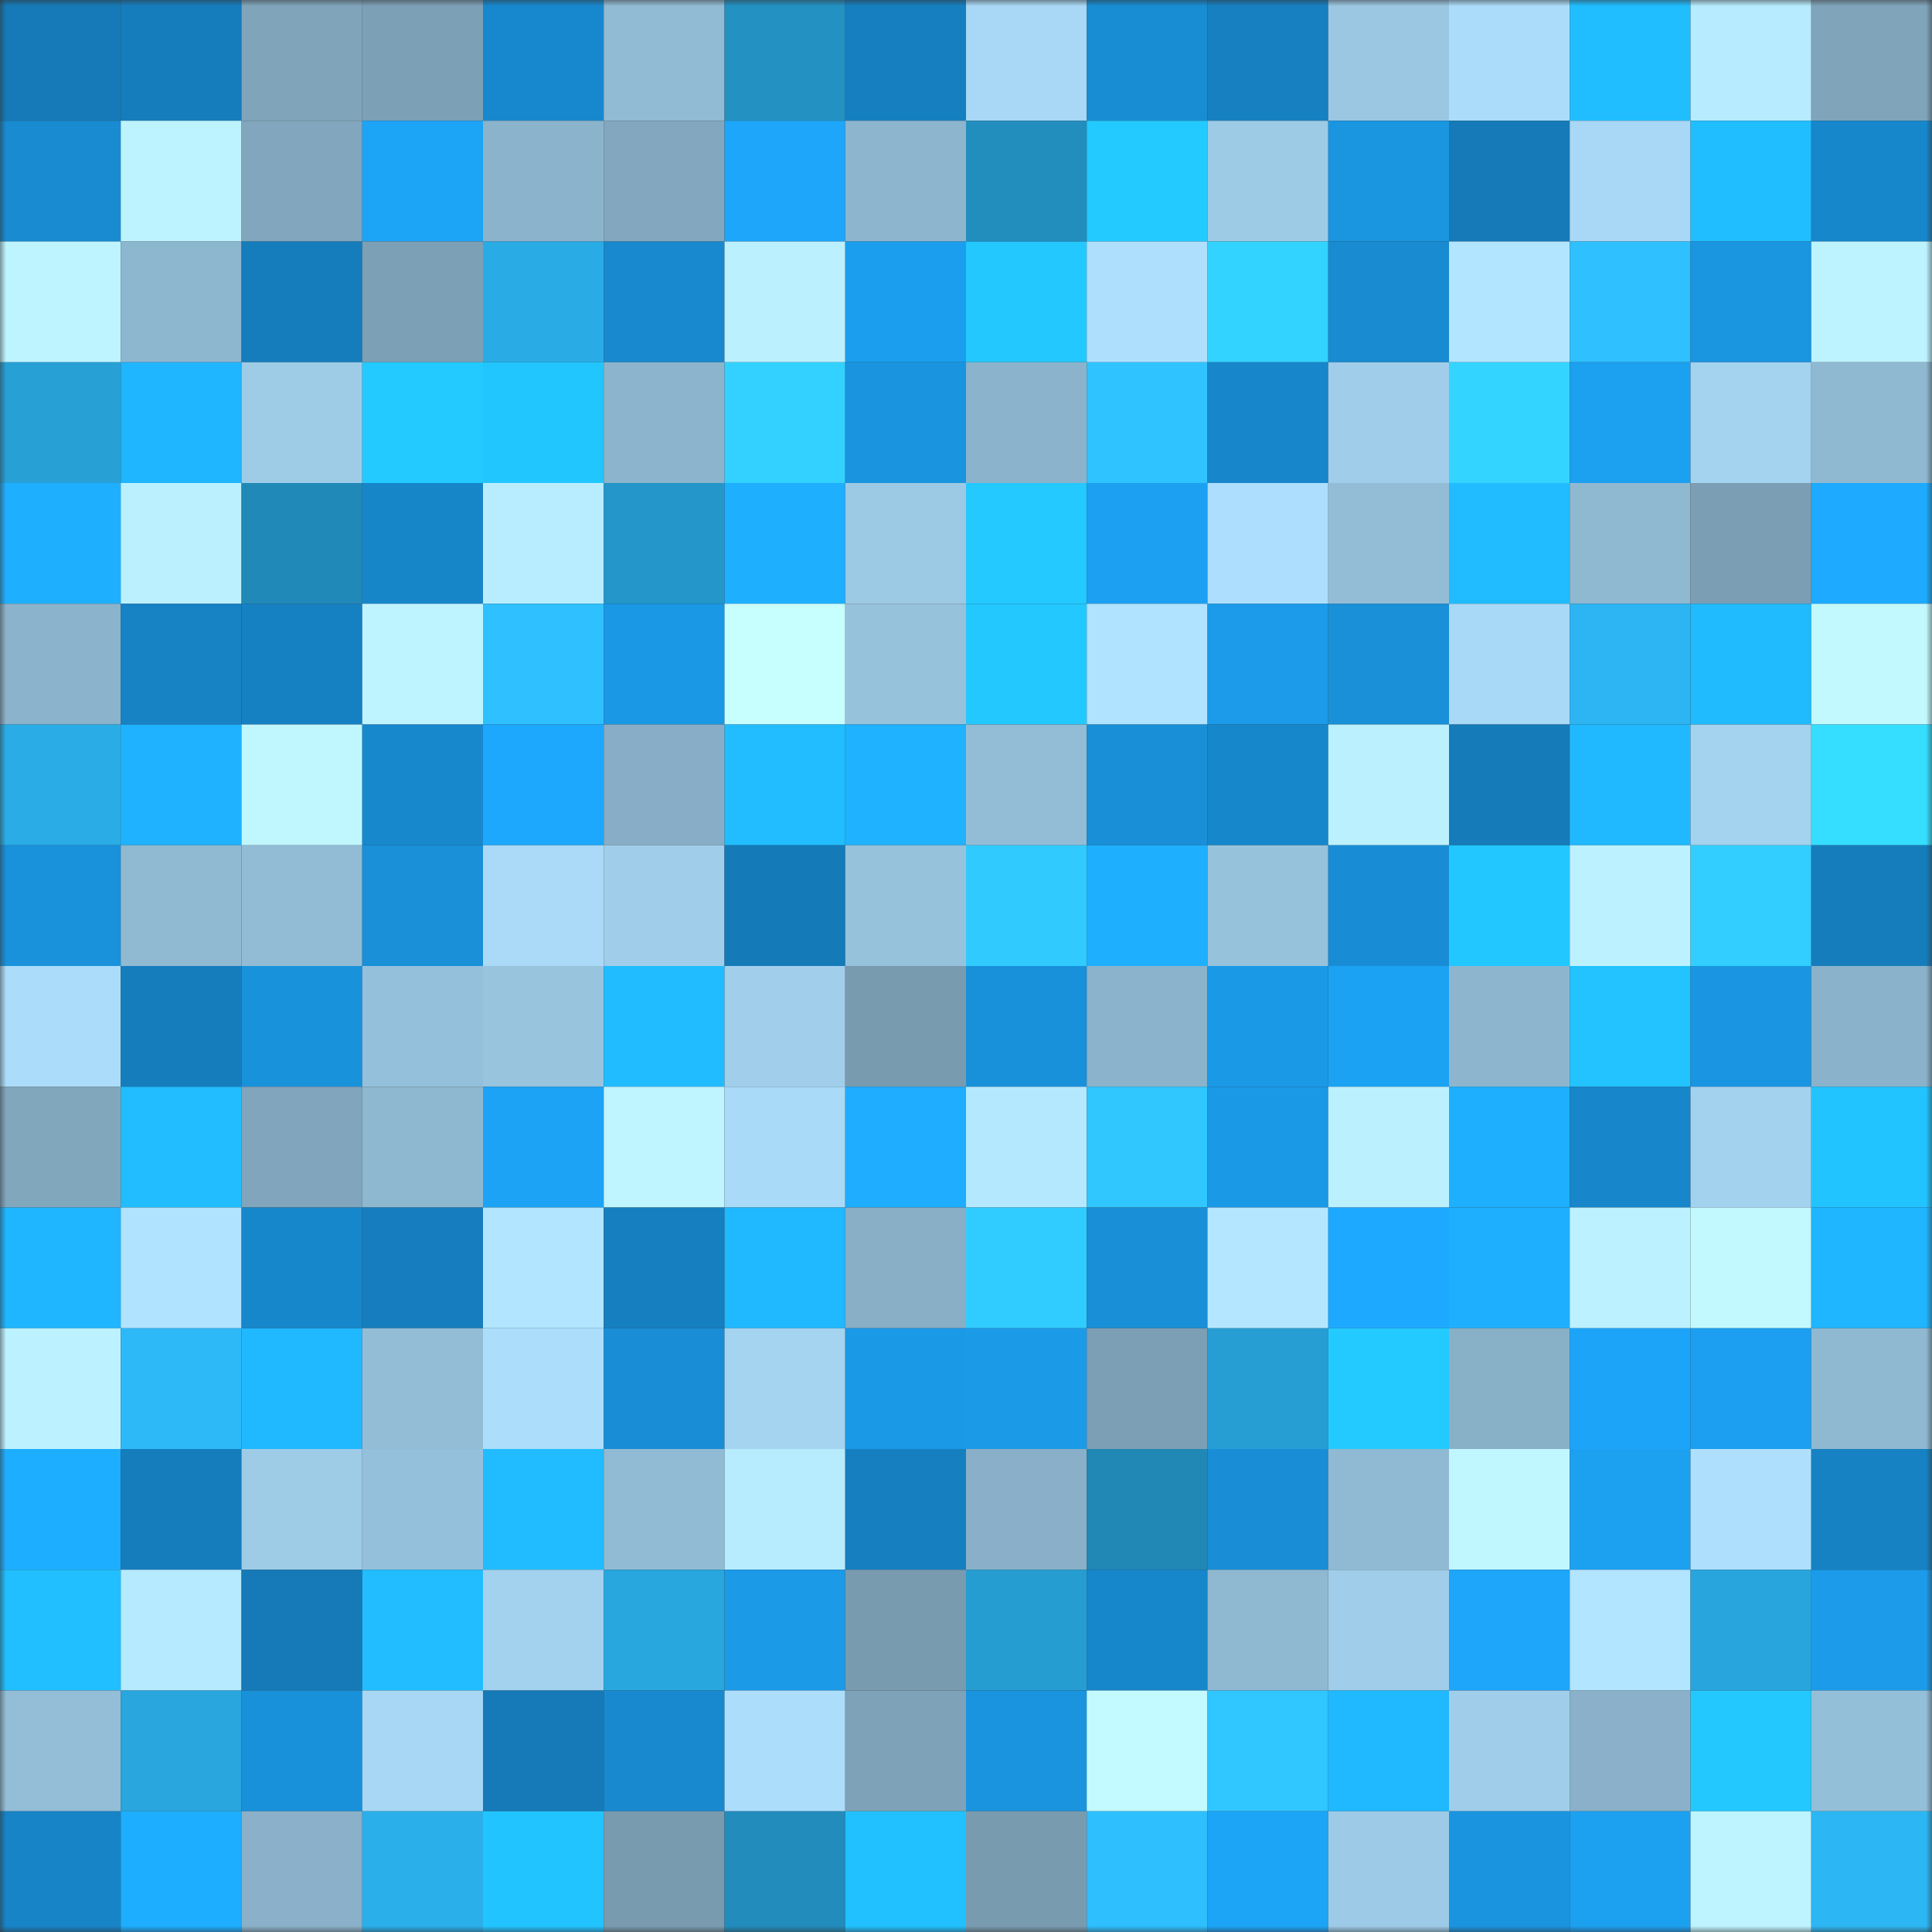 <svg viewBox="0 0 160 160" fill="none" role="img" xmlns="http://www.w3.org/2000/svg" width="240" height="240" name="ens%2C6911dpb6911.eth"><rect x="0" y="0" width="160" height="160" fill="#333333" stroke="none"/><mask id="2078055233" mask-type="alpha" maskUnits="userSpaceOnUse" x="0" y="0" width="160" height="160"><rect width="160" height="160" fill="#FFFFFF"></rect></mask><g mask="url(#2078055233)"><rect x="0" y="0" width="10" height="10" fill="#157ab7"></rect><rect x="10" y="0" width="10" height="10" fill="#167dbd"></rect><rect x="20" y="0" width="10" height="10" fill="#80a5bb"></rect><rect x="30" y="0" width="10" height="10" fill="#7ca0b6"></rect><rect x="40" y="0" width="10" height="10" fill="#1788cd"></rect><rect x="50" y="0" width="10" height="10" fill="#91bbd4"></rect><rect x="60" y="0" width="10" height="10" fill="#2391c2"></rect><rect x="70" y="0" width="10" height="10" fill="#167fc0"></rect><rect x="80" y="0" width="10" height="10" fill="#a8d8f5"></rect><rect x="90" y="0" width="10" height="10" fill="#188dd4"></rect><rect x="100" y="0" width="10" height="10" fill="#1680c1"></rect><rect x="110" y="0" width="10" height="10" fill="#9bc7e2"></rect><rect x="120" y="0" width="10" height="10" fill="#abdcf9"></rect><rect x="130" y="0" width="10" height="10" fill="#21beff"></rect><rect x="140" y="0" width="10" height="10" fill="#b7ebff"></rect><rect x="150" y="0" width="10" height="10" fill="#80a5bb"></rect><rect x="0" y="10" width="10" height="10" fill="#188bd1"></rect><rect x="10" y="10" width="10" height="10" fill="#bdf3ff"></rect><rect x="20" y="10" width="10" height="10" fill="#81a6bd"></rect><rect x="30" y="10" width="10" height="10" fill="#1ca4f7"></rect><rect x="40" y="10" width="10" height="10" fill="#8bb4cc"></rect><rect x="50" y="10" width="10" height="10" fill="#82a7be"></rect><rect x="60" y="10" width="10" height="10" fill="#1da6fa"></rect><rect x="70" y="10" width="10" height="10" fill="#8db5ce"></rect><rect x="80" y="10" width="10" height="10" fill="#228ebe"></rect><rect x="90" y="10" width="10" height="10" fill="#23caff"></rect><rect x="100" y="10" width="10" height="10" fill="#9dcae5"></rect><rect x="110" y="10" width="10" height="10" fill="#1a95e0"></rect><rect x="120" y="10" width="10" height="10" fill="#157ab7"></rect><rect x="130" y="10" width="10" height="10" fill="#a8d8f5"></rect><rect x="140" y="10" width="10" height="10" fill="#21beff"></rect><rect x="150" y="10" width="10" height="10" fill="#1787cb"></rect><rect x="0" y="20" width="10" height="10" fill="#bdf4ff"></rect><rect x="10" y="20" width="10" height="10" fill="#8db6cf"></rect><rect x="20" y="20" width="10" height="10" fill="#167dbc"></rect><rect x="30" y="20" width="10" height="10" fill="#7ca0b6"></rect><rect x="40" y="20" width="10" height="10" fill="#29ace5"></rect><rect x="50" y="20" width="10" height="10" fill="#1889ce"></rect><rect x="60" y="20" width="10" height="10" fill="#bbf0ff"></rect><rect x="70" y="20" width="10" height="10" fill="#1b9eee"></rect><rect x="80" y="20" width="10" height="10" fill="#23c8ff"></rect><rect x="90" y="20" width="10" height="10" fill="#aee0fe"></rect><rect x="100" y="20" width="10" height="10" fill="#33d3ff"></rect><rect x="110" y="20" width="10" height="10" fill="#188bd1"></rect><rect x="120" y="20" width="10" height="10" fill="#b2e5ff"></rect><rect x="130" y="20" width="10" height="10" fill="#2ec0ff"></rect><rect x="140" y="20" width="10" height="10" fill="#1a95e0"></rect><rect x="150" y="20" width="10" height="10" fill="#bcf3ff"></rect><rect x="0" y="30" width="10" height="10" fill="#27a0d6"></rect><rect x="10" y="30" width="10" height="10" fill="#1fb5ff"></rect><rect x="20" y="30" width="10" height="10" fill="#9ecce7"></rect><rect x="30" y="30" width="10" height="10" fill="#23caff"></rect><rect x="40" y="30" width="10" height="10" fill="#22c6ff"></rect><rect x="50" y="30" width="10" height="10" fill="#8cb4cd"></rect><rect x="60" y="30" width="10" height="10" fill="#32d1ff"></rect><rect x="70" y="30" width="10" height="10" fill="#1a94de"></rect><rect x="80" y="30" width="10" height="10" fill="#8bb3cb"></rect><rect x="90" y="30" width="10" height="10" fill="#2fc4ff"></rect><rect x="100" y="30" width="10" height="10" fill="#1786ca"></rect><rect x="110" y="30" width="10" height="10" fill="#a0cde9"></rect><rect x="120" y="30" width="10" height="10" fill="#33d4ff"></rect><rect x="130" y="30" width="10" height="10" fill="#1ca0f0"></rect><rect x="140" y="30" width="10" height="10" fill="#a4d3f0"></rect><rect x="150" y="30" width="10" height="10" fill="#8fb8d1"></rect><rect x="0" y="40" width="10" height="10" fill="#1eb0ff"></rect><rect x="10" y="40" width="10" height="10" fill="#bbf0ff"></rect><rect x="20" y="40" width="10" height="10" fill="#2189b7"></rect><rect x="30" y="40" width="10" height="10" fill="#1786c9"></rect><rect x="40" y="40" width="10" height="10" fill="#b8edff"></rect><rect x="50" y="40" width="10" height="10" fill="#2496c9"></rect><rect x="60" y="40" width="10" height="10" fill="#1eafff"></rect><rect x="70" y="40" width="10" height="10" fill="#9cc9e4"></rect><rect x="80" y="40" width="10" height="10" fill="#23c9ff"></rect><rect x="90" y="40" width="10" height="10" fill="#1ca1f2"></rect><rect x="100" y="40" width="10" height="10" fill="#addefd"></rect><rect x="110" y="40" width="10" height="10" fill="#93bdd7"></rect><rect x="120" y="40" width="10" height="10" fill="#20bcff"></rect><rect x="130" y="40" width="10" height="10" fill="#8fb8d1"></rect><rect x="140" y="40" width="10" height="10" fill="#7b9eb4"></rect><rect x="150" y="40" width="10" height="10" fill="#1daaff"></rect><rect x="0" y="50" width="10" height="10" fill="#8bb3cb"></rect><rect x="10" y="50" width="10" height="10" fill="#1782c4"></rect><rect x="20" y="50" width="10" height="10" fill="#1681c2"></rect><rect x="30" y="50" width="10" height="10" fill="#bef4ff"></rect><rect x="40" y="50" width="10" height="10" fill="#2fc1ff"></rect><rect x="50" y="50" width="10" height="10" fill="#1a98e5"></rect><rect x="60" y="50" width="10" height="10" fill="#c7ffff"></rect><rect x="70" y="50" width="10" height="10" fill="#97c2dc"></rect><rect x="80" y="50" width="10" height="10" fill="#23c8ff"></rect><rect x="90" y="50" width="10" height="10" fill="#b0e3ff"></rect><rect x="100" y="50" width="10" height="10" fill="#1b9be9"></rect><rect x="110" y="50" width="10" height="10" fill="#1990d8"></rect><rect x="120" y="50" width="10" height="10" fill="#a8d9f6"></rect><rect x="130" y="50" width="10" height="10" fill="#2cb5f2"></rect><rect x="140" y="50" width="10" height="10" fill="#20baff"></rect><rect x="150" y="50" width="10" height="10" fill="#c1f9ff"></rect><rect x="0" y="60" width="10" height="10" fill="#2aade7"></rect><rect x="10" y="60" width="10" height="10" fill="#1fb3ff"></rect><rect x="20" y="60" width="10" height="10" fill="#c0f7ff"></rect><rect x="30" y="60" width="10" height="10" fill="#1888cd"></rect><rect x="40" y="60" width="10" height="10" fill="#1da8fd"></rect><rect x="50" y="60" width="10" height="10" fill="#87aec6"></rect><rect x="60" y="60" width="10" height="10" fill="#21bdff"></rect><rect x="70" y="60" width="10" height="10" fill="#1fb2ff"></rect><rect x="80" y="60" width="10" height="10" fill="#93bdd7"></rect><rect x="90" y="60" width="10" height="10" fill="#198fd8"></rect><rect x="100" y="60" width="10" height="10" fill="#1787cb"></rect><rect x="110" y="60" width="10" height="10" fill="#bbf1ff"></rect><rect x="120" y="60" width="10" height="10" fill="#157bb9"></rect><rect x="130" y="60" width="10" height="10" fill="#20b9ff"></rect><rect x="140" y="60" width="10" height="10" fill="#a4d3ef"></rect><rect x="150" y="60" width="10" height="10" fill="#35ddff"></rect><rect x="0" y="70" width="10" height="10" fill="#1992db"></rect><rect x="10" y="70" width="10" height="10" fill="#90b9d2"></rect><rect x="20" y="70" width="10" height="10" fill="#92bcd5"></rect><rect x="30" y="70" width="10" height="10" fill="#1990d8"></rect><rect x="40" y="70" width="10" height="10" fill="#aadaf8"></rect><rect x="50" y="70" width="10" height="10" fill="#a0ceea"></rect><rect x="60" y="70" width="10" height="10" fill="#157ab8"></rect><rect x="70" y="70" width="10" height="10" fill="#97c2dc"></rect><rect x="80" y="70" width="10" height="10" fill="#31caff"></rect><rect x="90" y="70" width="10" height="10" fill="#1eb0ff"></rect><rect x="100" y="70" width="10" height="10" fill="#97c2dc"></rect><rect x="110" y="70" width="10" height="10" fill="#188dd5"></rect><rect x="120" y="70" width="10" height="10" fill="#22c7ff"></rect><rect x="130" y="70" width="10" height="10" fill="#bcf2ff"></rect><rect x="140" y="70" width="10" height="10" fill="#32ceff"></rect><rect x="150" y="70" width="10" height="10" fill="#167dbc"></rect><rect x="0" y="80" width="10" height="10" fill="#abdcfa"></rect><rect x="10" y="80" width="10" height="10" fill="#167dbd"></rect><rect x="20" y="80" width="10" height="10" fill="#1992dc"></rect><rect x="30" y="80" width="10" height="10" fill="#95c0db"></rect><rect x="40" y="80" width="10" height="10" fill="#98c4de"></rect><rect x="50" y="80" width="10" height="10" fill="#20bcff"></rect><rect x="60" y="80" width="10" height="10" fill="#a1cfeb"></rect><rect x="70" y="80" width="10" height="10" fill="#799bb0"></rect><rect x="80" y="80" width="10" height="10" fill="#1991da"></rect><rect x="90" y="80" width="10" height="10" fill="#8bb3cb"></rect><rect x="100" y="80" width="10" height="10" fill="#1a99e6"></rect><rect x="110" y="80" width="10" height="10" fill="#1ca2f3"></rect><rect x="120" y="80" width="10" height="10" fill="#8db6ce"></rect><rect x="130" y="80" width="10" height="10" fill="#22c3ff"></rect><rect x="140" y="80" width="10" height="10" fill="#1a95e1"></rect><rect x="150" y="80" width="10" height="10" fill="#8ab2ca"></rect><rect x="0" y="90" width="10" height="10" fill="#81a7bd"></rect><rect x="10" y="90" width="10" height="10" fill="#21bdff"></rect><rect x="20" y="90" width="10" height="10" fill="#80a5bc"></rect><rect x="30" y="90" width="10" height="10" fill="#8eb7d0"></rect><rect x="40" y="90" width="10" height="10" fill="#1ca3f5"></rect><rect x="50" y="90" width="10" height="10" fill="#bef5ff"></rect><rect x="60" y="90" width="10" height="10" fill="#a9daf7"></rect><rect x="70" y="90" width="10" height="10" fill="#1eadff"></rect><rect x="80" y="90" width="10" height="10" fill="#b4e8ff"></rect><rect x="90" y="90" width="10" height="10" fill="#30c7ff"></rect><rect x="100" y="90" width="10" height="10" fill="#1a99e7"></rect><rect x="110" y="90" width="10" height="10" fill="#bbf1ff"></rect><rect x="120" y="90" width="10" height="10" fill="#1eb0ff"></rect><rect x="130" y="90" width="10" height="10" fill="#1786ca"></rect><rect x="140" y="90" width="10" height="10" fill="#a3d2ef"></rect><rect x="150" y="90" width="10" height="10" fill="#22c4ff"></rect><rect x="0" y="100" width="10" height="10" fill="#1fb6ff"></rect><rect x="10" y="100" width="10" height="10" fill="#b0e3ff"></rect><rect x="20" y="100" width="10" height="10" fill="#1787cb"></rect><rect x="30" y="100" width="10" height="10" fill="#167ebe"></rect><rect x="40" y="100" width="10" height="10" fill="#b2e5ff"></rect><rect x="50" y="100" width="10" height="10" fill="#167fbf"></rect><rect x="60" y="100" width="10" height="10" fill="#20b8ff"></rect><rect x="70" y="100" width="10" height="10" fill="#88afc6"></rect><rect x="80" y="100" width="10" height="10" fill="#31ccff"></rect><rect x="90" y="100" width="10" height="10" fill="#198fd8"></rect><rect x="100" y="100" width="10" height="10" fill="#b4e7ff"></rect><rect x="110" y="100" width="10" height="10" fill="#1da9ff"></rect><rect x="120" y="100" width="10" height="10" fill="#1eb0ff"></rect><rect x="130" y="100" width="10" height="10" fill="#bcf2ff"></rect><rect x="140" y="100" width="10" height="10" fill="#c1f9ff"></rect><rect x="150" y="100" width="10" height="10" fill="#1fb5ff"></rect><rect x="0" y="110" width="10" height="10" fill="#bcf2ff"></rect><rect x="10" y="110" width="10" height="10" fill="#2db9f8"></rect><rect x="20" y="110" width="10" height="10" fill="#20b8ff"></rect><rect x="30" y="110" width="10" height="10" fill="#93bdd7"></rect><rect x="40" y="110" width="10" height="10" fill="#acdefc"></rect><rect x="50" y="110" width="10" height="10" fill="#198ed6"></rect><rect x="60" y="110" width="10" height="10" fill="#a5d4f1"></rect><rect x="70" y="110" width="10" height="10" fill="#1a99e6"></rect><rect x="80" y="110" width="10" height="10" fill="#1b9ae7"></rect><rect x="90" y="110" width="10" height="10" fill="#7c9fb5"></rect><rect x="100" y="110" width="10" height="10" fill="#269ed4"></rect><rect x="110" y="110" width="10" height="10" fill="#23caff"></rect><rect x="120" y="110" width="10" height="10" fill="#88b0c7"></rect><rect x="130" y="110" width="10" height="10" fill="#1ca5f8"></rect><rect x="140" y="110" width="10" height="10" fill="#1c9ff0"></rect><rect x="150" y="110" width="10" height="10" fill="#8fb8d1"></rect><rect x="0" y="120" width="10" height="10" fill="#1eaeff"></rect><rect x="10" y="120" width="10" height="10" fill="#167dbd"></rect><rect x="20" y="120" width="10" height="10" fill="#9ecce7"></rect><rect x="30" y="120" width="10" height="10" fill="#95c0db"></rect><rect x="40" y="120" width="10" height="10" fill="#21bcff"></rect><rect x="50" y="120" width="10" height="10" fill="#91bbd4"></rect><rect x="60" y="120" width="10" height="10" fill="#b7ecff"></rect><rect x="70" y="120" width="10" height="10" fill="#167fc0"></rect><rect x="80" y="120" width="10" height="10" fill="#89b0c8"></rect><rect x="90" y="120" width="10" height="10" fill="#2187b4"></rect><rect x="100" y="120" width="10" height="10" fill="#198ed7"></rect><rect x="110" y="120" width="10" height="10" fill="#90bad3"></rect><rect x="120" y="120" width="10" height="10" fill="#c0f7ff"></rect><rect x="130" y="120" width="10" height="10" fill="#1ca0f0"></rect><rect x="140" y="120" width="10" height="10" fill="#aee0fe"></rect><rect x="150" y="120" width="10" height="10" fill="#1682c3"></rect><rect x="0" y="130" width="10" height="10" fill="#21bfff"></rect><rect x="10" y="130" width="10" height="10" fill="#b5eaff"></rect><rect x="20" y="130" width="10" height="10" fill="#157ab7"></rect><rect x="30" y="130" width="10" height="10" fill="#21bdff"></rect><rect x="40" y="130" width="10" height="10" fill="#a3d2ef"></rect><rect x="50" y="130" width="10" height="10" fill="#28a7df"></rect><rect x="60" y="130" width="10" height="10" fill="#1b9ae8"></rect><rect x="70" y="130" width="10" height="10" fill="#799bb0"></rect><rect x="80" y="130" width="10" height="10" fill="#269dd1"></rect><rect x="90" y="130" width="10" height="10" fill="#1787cc"></rect><rect x="100" y="130" width="10" height="10" fill="#8fb8d1"></rect><rect x="110" y="130" width="10" height="10" fill="#a0cde9"></rect><rect x="120" y="130" width="10" height="10" fill="#1da6fa"></rect><rect x="130" y="130" width="10" height="10" fill="#b2e5ff"></rect><rect x="140" y="130" width="10" height="10" fill="#28a5dd"></rect><rect x="150" y="130" width="10" height="10" fill="#1b9bea"></rect><rect x="0" y="140" width="10" height="10" fill="#94bed8"></rect><rect x="10" y="140" width="10" height="10" fill="#28a6dd"></rect><rect x="20" y="140" width="10" height="10" fill="#1991da"></rect><rect x="30" y="140" width="10" height="10" fill="#a7d7f4"></rect><rect x="40" y="140" width="10" height="10" fill="#157ab7"></rect><rect x="50" y="140" width="10" height="10" fill="#1889ce"></rect><rect x="60" y="140" width="10" height="10" fill="#acdefc"></rect><rect x="70" y="140" width="10" height="10" fill="#7ea2b8"></rect><rect x="80" y="140" width="10" height="10" fill="#1a94de"></rect><rect x="90" y="140" width="10" height="10" fill="#c2faff"></rect><rect x="100" y="140" width="10" height="10" fill="#30c6ff"></rect><rect x="110" y="140" width="10" height="10" fill="#20b8ff"></rect><rect x="120" y="140" width="10" height="10" fill="#a0ceea"></rect><rect x="130" y="140" width="10" height="10" fill="#8ab1c9"></rect><rect x="140" y="140" width="10" height="10" fill="#23c8ff"></rect><rect x="150" y="140" width="10" height="10" fill="#94bfd9"></rect><rect x="0" y="150" width="10" height="10" fill="#1784c7"></rect><rect x="10" y="150" width="10" height="10" fill="#1eaeff"></rect><rect x="20" y="150" width="10" height="10" fill="#8ab1c9"></rect><rect x="30" y="150" width="10" height="10" fill="#2aafea"></rect><rect x="40" y="150" width="10" height="10" fill="#22c4ff"></rect><rect x="50" y="150" width="10" height="10" fill="#789bb0"></rect><rect x="60" y="150" width="10" height="10" fill="#228cbc"></rect><rect x="70" y="150" width="10" height="10" fill="#21c1ff"></rect><rect x="80" y="150" width="10" height="10" fill="#799bb0"></rect><rect x="90" y="150" width="10" height="10" fill="#2ebfff"></rect><rect x="100" y="150" width="10" height="10" fill="#1ca4f7"></rect><rect x="110" y="150" width="10" height="10" fill="#9dcae6"></rect><rect x="120" y="150" width="10" height="10" fill="#1a94df"></rect><rect x="130" y="150" width="10" height="10" fill="#1ca0f0"></rect><rect x="140" y="150" width="10" height="10" fill="#bdf4ff"></rect><rect x="150" y="150" width="10" height="10" fill="#2cb6f3"></rect></g></svg>